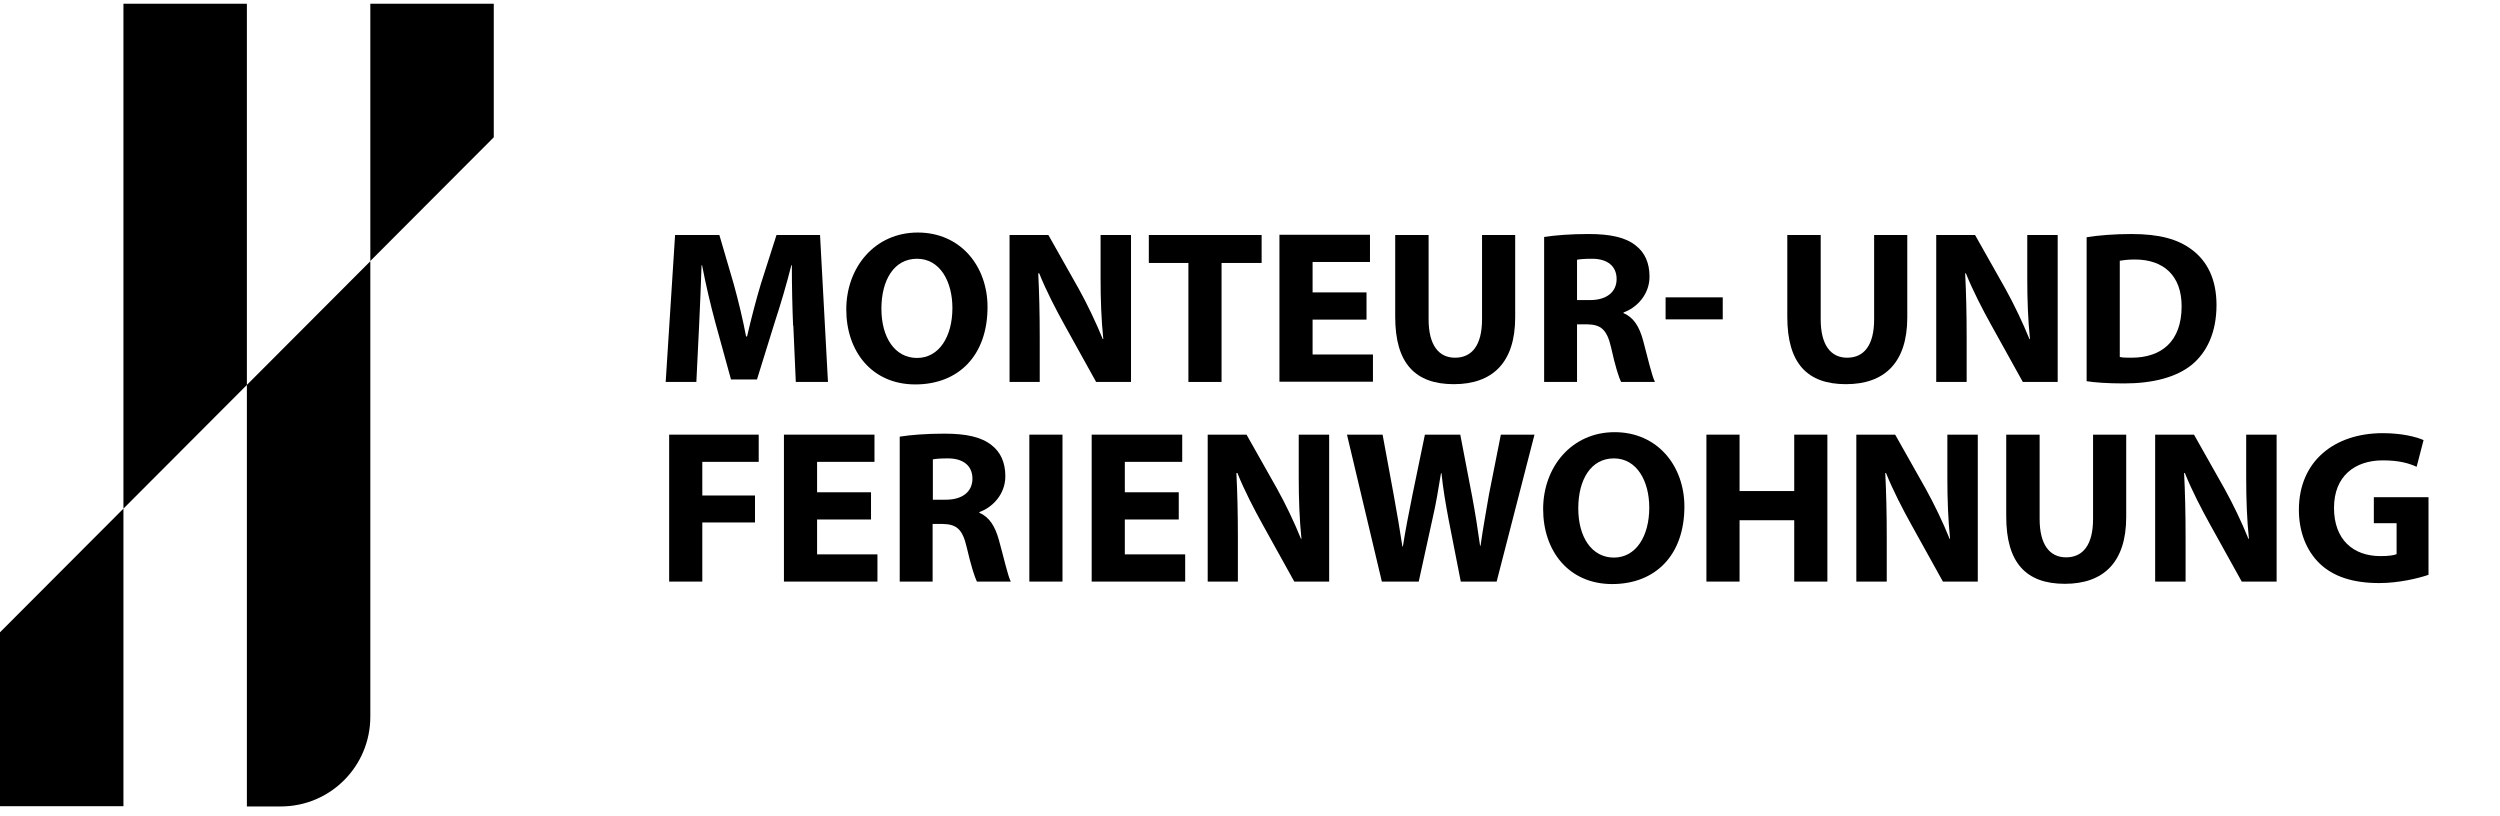 <?xml version="1.0" encoding="UTF-8"?><svg id="Ebene_1" xmlns="http://www.w3.org/2000/svg" viewBox="0 0 101.06 33"><path d="m9.98,15.56l4.99-5v18.41c0,2.01-1.62,3.63-3.62,3.63h-1.37V15.56l-4.99,5V.15h4.99v15.41ZM14.97.15v10.4l4.99-5V.15S14.97.15,14.97.15ZM0,32.59h4.99v-12.03L0,25.56v7.03Z"/><path d="m32.06,13.16c-.03-.71-.05-1.58-.05-2.44h-.02c-.19.76-.44,1.6-.67,2.3l-.72,2.32h-1.05l-.63-2.29c-.19-.7-.39-1.55-.54-2.33h-.02c-.03.8-.06,1.72-.1,2.46l-.11,2.26h-1.24l.38-5.94h1.79l.58,1.98c.19.69.37,1.43.5,2.12h.04c.16-.69.36-1.47.56-2.13l.63-1.97h1.76l.32,5.94h-1.3l-.1-2.27Z"/><path d="m39.92,12.41c0,1.96-1.17,3.13-2.92,3.13s-2.79-1.33-2.79-3.03,1.15-3.11,2.89-3.11,2.82,1.37,2.82,3.01Zm-4.29.07c0,1.17.55,1.99,1.44,1.99s1.43-.86,1.43-2.02c0-1.07-.5-1.99-1.43-1.99s-1.44.86-1.44,2.02Z"/><path d="m40.81,15.44v-5.94h1.57l1.23,2.18c.35.63.7,1.37.97,2.03h.02c-.08-.78-.11-1.59-.11-2.48v-1.73h1.23v5.94h-1.41l-1.27-2.29c-.35-.63-.75-1.4-1.03-2.1h-.04c.04.79.06,1.63.06,2.6v1.79h-1.23Z"/><path d="m48.04,10.63h-1.6v-1.13h4.56v1.13h-1.62v4.81h-1.34v-4.81Z"/><path d="m55.24,12.92h-2.18v1.41h2.44v1.1h-3.78v-5.94h3.66v1.1h-2.32v1.23h2.18v1.09Z"/><path d="m57.75,9.5v3.41c0,1.03.4,1.55,1.07,1.55s1.09-.49,1.09-1.55v-3.41h1.34v3.33c0,1.83-.92,2.7-2.48,2.7s-2.37-.84-2.37-2.72v-3.31h1.34Z"/><path d="m62.42,9.58c.43-.07,1.07-.12,1.79-.12.88,0,1.5.13,1.92.47.36.28.55.7.55,1.25,0,.75-.54,1.27-1.05,1.45v.03c.41.17.64.55.79,1.1.18.68.36,1.45.48,1.68h-1.37c-.09-.18-.24-.65-.4-1.38-.17-.75-.42-.94-.98-.95h-.4v2.33h-1.33v-5.86Zm1.33,2.55h.53c.67,0,1.07-.33,1.07-.85s-.37-.82-.99-.82c-.33,0-.51.02-.61.04v1.63Z"/><path d="m69.64,12.02v.89h-2.31v-.89h2.31Z"/><path d="m73.6,9.5v3.41c0,1.03.4,1.55,1.07,1.55s1.09-.49,1.09-1.55v-3.41h1.34v3.33c0,1.83-.92,2.7-2.48,2.7s-2.37-.84-2.37-2.72v-3.31h1.34Z"/><path d="m78.27,15.44v-5.94h1.57l1.23,2.18c.35.63.7,1.37.97,2.03h.02c-.08-.78-.11-1.59-.11-2.48v-1.73h1.23v5.94h-1.41l-1.27-2.29c-.35-.63-.75-1.4-1.03-2.1h-.03c.04.79.06,1.63.06,2.6v1.79h-1.23Z"/><path d="m84.35,9.59c.49-.08,1.14-.13,1.81-.13,1.14,0,1.88.21,2.44.63.62.46,1,1.19,1,2.24,0,1.14-.41,1.92-.98,2.4-.63.52-1.59.77-2.75.77-.7,0-1.2-.04-1.52-.09v-5.82Zm1.34,4.84c.11.03.31.03.47.03,1.22,0,2.03-.66,2.03-2.08,0-1.23-.72-1.89-1.89-1.89-.29,0-.49.03-.61.05v3.88Z"/><path d="m27.05,17.57h3.62v1.1h-2.28v1.36h2.13v1.09h-2.13v2.39h-1.34v-5.94Z"/><path d="m35.21,21h-2.18v1.41h2.44v1.1h-3.78v-5.94h3.66v1.1h-2.32v1.23h2.18v1.09Z"/><path d="m36.38,17.65c.43-.07,1.07-.12,1.79-.12.88,0,1.5.13,1.92.47.36.28.55.7.55,1.25,0,.75-.54,1.27-1.05,1.45v.03c.41.17.64.56.79,1.1.19.68.36,1.45.48,1.68h-1.37c-.09-.18-.24-.65-.41-1.38-.17-.75-.42-.94-.98-.95h-.4v2.33h-1.33v-5.86Zm1.33,2.55h.53c.67,0,1.07-.33,1.07-.85s-.37-.82-.99-.82c-.33,0-.51.02-.61.04v1.63Z"/><path d="m42.95,17.57v5.94h-1.34v-5.94h1.34Z"/><path d="m47.65,21h-2.18v1.41h2.44v1.1h-3.78v-5.94h3.66v1.1h-2.32v1.23h2.18v1.09Z"/><path d="m48.82,23.51v-5.94h1.57l1.23,2.18c.35.63.7,1.36.97,2.03h.02c-.08-.78-.11-1.59-.11-2.48v-1.73h1.23v5.94h-1.41l-1.27-2.29c-.35-.63-.75-1.4-1.03-2.1h-.04c.04.79.06,1.63.06,2.6v1.79h-1.23Z"/><path d="m55.86,23.51l-1.41-5.94h1.44l.45,2.44c.13.71.26,1.48.35,2.08h.02c.1-.64.24-1.36.39-2.1l.5-2.42h1.43l.48,2.5c.13.7.23,1.33.32,1.99h.02c.09-.66.22-1.36.34-2.07l.48-2.42h1.36l-1.53,5.94h-1.45l-.5-2.55c-.11-.6-.21-1.15-.28-1.83h-.02c-.11.67-.2,1.23-.34,1.83l-.56,2.55h-1.47Z"/><path d="m68.09,20.48c0,1.96-1.17,3.13-2.92,3.13s-2.79-1.33-2.79-3.03,1.15-3.11,2.89-3.11,2.82,1.37,2.82,3.01Zm-4.29.07c0,1.17.55,1.99,1.44,1.99s1.43-.86,1.43-2.02c0-1.07-.5-1.99-1.43-1.99s-1.44.86-1.44,2.02Z"/><path d="m70.32,17.57v2.28h2.21v-2.28h1.34v5.94h-1.34v-2.48h-2.21v2.48h-1.34v-5.94h1.34Z"/><path d="m75.04,23.51v-5.94h1.57l1.23,2.18c.35.63.7,1.36.97,2.03h.02c-.08-.78-.11-1.59-.11-2.48v-1.73h1.23v5.94h-1.41l-1.27-2.29c-.35-.63-.75-1.4-1.03-2.1h-.03c.04.79.06,1.63.06,2.6v1.79h-1.23Z"/><path d="m82.45,17.57v3.41c0,1.03.4,1.55,1.07,1.55s1.09-.49,1.09-1.55v-3.41h1.34v3.33c0,1.83-.92,2.7-2.48,2.7s-2.37-.84-2.37-2.72v-3.31h1.34Z"/><path d="m87.12,23.51v-5.94h1.57l1.23,2.18c.35.63.7,1.36.97,2.03h.02c-.08-.78-.11-1.59-.11-2.48v-1.73h1.23v5.94h-1.41l-1.27-2.29c-.35-.63-.75-1.4-1.03-2.1h-.03c.04.79.06,1.63.06,2.6v1.79h-1.23Z"/><path d="m98.16,23.24c-.41.14-1.2.33-1.98.33-1.08,0-1.87-.27-2.41-.79-.54-.52-.84-1.29-.84-2.17,0-1.97,1.44-3.1,3.39-3.1.77,0,1.36.15,1.65.28l-.28,1.08c-.33-.15-.72-.26-1.37-.26-1.12,0-1.97.63-1.97,1.92s.78,1.95,1.88,1.95c.3,0,.55-.03.65-.08v-1.25h-.92v-1.05h2.21v3.13Z"/></svg>